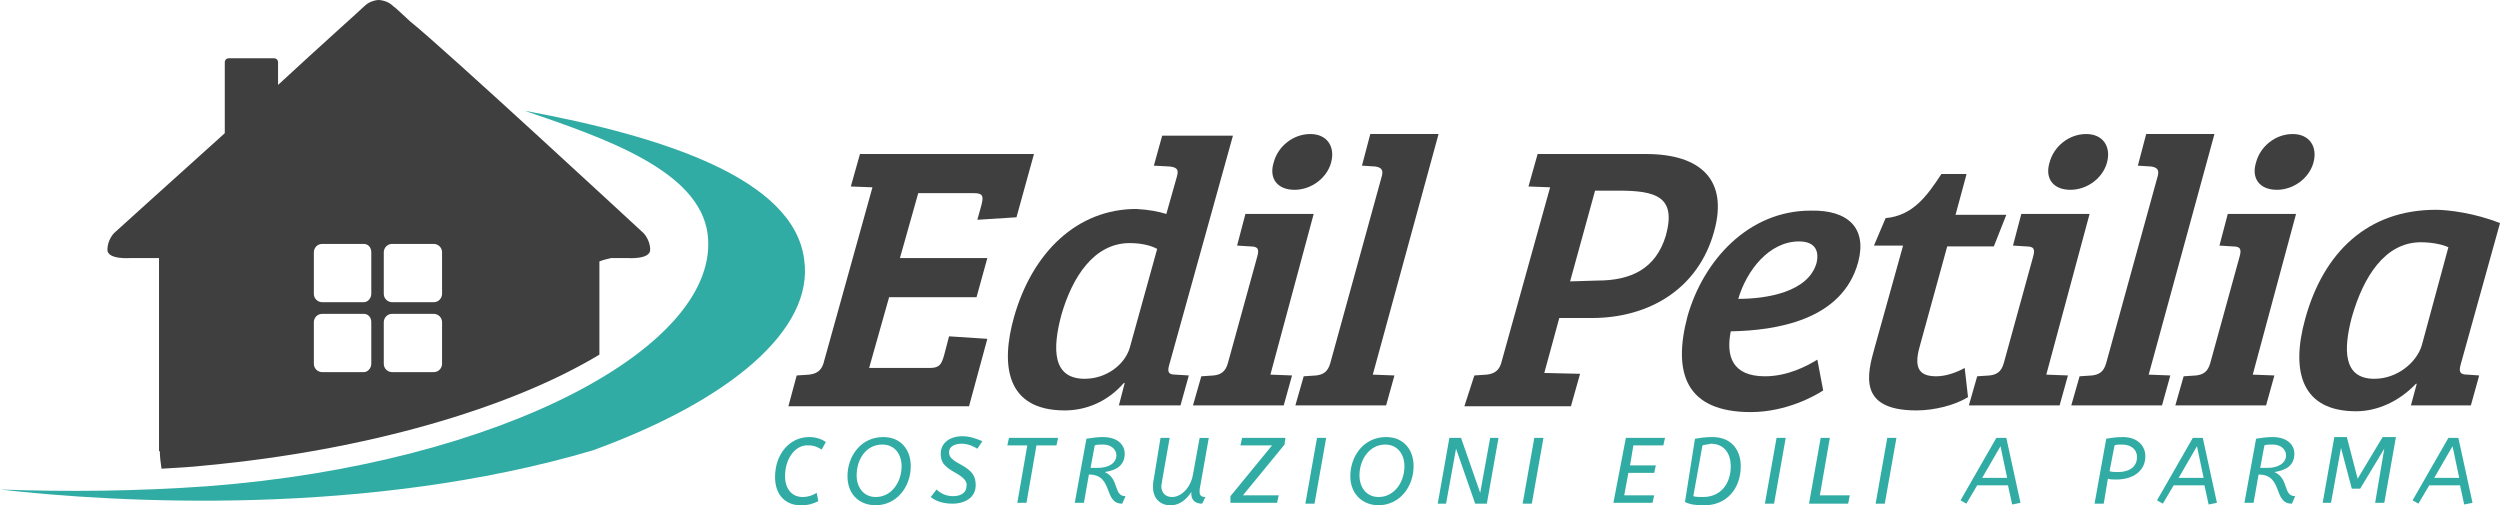 <?xml version="1.0" encoding="utf-8"?>
<!-- Generator: Adobe Illustrator 18.1.1, SVG Export Plug-In . SVG Version: 6.00 Build 0)  -->
<svg version="1.1" id="Livello_1" xmlns="http://www.w3.org/2000/svg" xmlns:xlink="http://www.w3.org/1999/xlink" x="0px" y="0px"
	 viewBox="-0.1 9.7 300.3 60.7" enable-background="new -0.1 9.7 300.3 60.7" xml:space="preserve">
<g>
	<g>
		<path fill="#3F3F3F" d="M12.8,39.7c0,1.2,2.7,1,2.7,1H19v23.2h0.1c0,0.7,0.1,1.4,0.2,2.1c1.8-0.1,3.6-0.2,5.4-0.4
			c19.1-1.8,36.4-6.8,47.2-13.3V41.1c0.5-0.2,1-0.3,1.4-0.4h2c0,0,2.7,0.2,2.7-1s-0.8-2-0.8-2S53,15.3,49.2,12.3
			c-1.1-1-1.8-1.7-2-1.8c-0.4-0.4-0.8-0.6-1.2-0.7c-0.1,0-0.3-0.1-0.6-0.1s-0.6,0.1-0.6,0.1c-0.4,0.1-0.8,0.3-1.2,0.7
			c-0.5,0.5-5,4.5-10.3,9.4v-2.7c0-0.3-0.2-0.5-0.5-0.5h-5.4c-0.3,0-0.5,0.2-0.5,0.5v8.5c-6.9,6.2-13.3,12-13.3,12
			S12.8,38.5,12.8,39.7z M46,48.4c0-0.5,0.4-1,1-1h5c0.5,0,1,0.4,1,1v5c0,0.5-0.4,1-1,1h-5c-0.5,0-1-0.4-1-1V48.4z M46,40
			c0-0.5,0.4-1,1-1h5c0.5,0,1,0.4,1,1v5c0,0.5-0.4,1-1,1h-5c-0.5,0-1-0.4-1-1V40z M37.6,48.4c0-0.5,0.4-1,1-1h5c0.5,0,0.9,0.4,0.9,1
			v5c0,0.5-0.4,1-0.9,1h-5c-0.5,0-1-0.4-1-1V48.4z M37.6,40c0-0.5,0.4-1,1-1h5c0.5,0,0.9,0.4,0.9,1v5c0,0.5-0.4,1-0.9,1h-5
			c-0.5,0-1-0.4-1-1V40z"/>
		<path fill="#30ACA4" d="M71.1,63.8c16.5-6,26.6-14.5,25.4-22.9C95.3,31.2,79.7,26.1,62.9,23c9.7,3.3,21,7.2,22,14.8
			c1.7,13.4-24.7,27.6-60,30.3c-8.3,0.6-16.8,0.7-25,0.4C14,70.1,44,71.8,71.1,63.8z"/>
	</g>
	<g>
		<path fill="#3F3F3F" d="M94.6,58.5l1-3.7l1.5-0.1c0.8-0.1,1.4-0.4,1.7-1.3l5.9-21.2l-2.6-0.1l1.1-3.9h20.9l-2.1,7.6l-4.7,0.3
			l0.5-1.8c0.2-0.9,0.3-1.4-0.9-1.4h-6.7l-2.2,7.8h10.5l-1.3,4.7h-10.5l-2.4,8.5h7.3c1.2,0,1.4-0.5,1.7-1.5l0.6-2.3l4.6,0.3
			l-2.2,8.1H94.6z"/>
		<path fill="#3F3F3F" d="M140,35.4l1.3-4.6c0.2-0.8-0.1-1-0.9-1.1l-1.9-0.1l1-3.6h8.5l-7.7,27.7c-0.2,0.8,0.1,1,0.8,1l1.6,0.1
			l-1,3.6h-7.4l0.7-2.7h-0.1c-2,2.3-4.6,3.3-7.1,3.3c-7.1,0-7.7-5.5-6.1-11.2c2.2-7.8,7.6-13,14.7-13C138,34.9,139,35.1,140,35.4z
			 M138.9,39.6c-0.7-0.4-1.9-0.7-3.3-0.7c-4.3,0-6.9,4.1-8.2,8.6c-1.1,4.1-1.1,7.7,2.8,7.7c2.6,0,4.8-1.7,5.4-3.7L138.9,39.6z"/>
		<path fill="#3F3F3F" d="M152.5,54.7l2.6,0.1l-1,3.6h-10.9l1-3.5l1.5-0.1c0.8-0.1,1.4-0.4,1.7-1.5l3.5-12.7c0.3-1,0.1-1.3-0.8-1.3
			l-1.6-0.1l1-3.8h8.2L152.5,54.7z M157.3,25.8c2,0,3,1.5,2.5,3.4s-2.4,3.3-4.4,3.3c-2.1,0-3.1-1.4-2.5-3.3
			C153.4,27.3,155.2,25.8,157.3,25.8z"/>
		<path fill="#3F3F3F" d="M164.8,54.7l2.6,0.1l-1,3.6h-10.9l1-3.5l1.5-0.1c0.8-0.1,1.4-0.4,1.7-1.5l6.2-22.5c0.2-0.8-0.2-1-0.8-1.1
			l-1.6-0.1l1-3.8h8.2L164.8,54.7z"/>
		<path fill="#3F3F3F" d="M177,54.8l1.5-0.1c0.8-0.1,1.4-0.4,1.7-1.3l5.9-21.2l-2.6-0.1l1.1-3.9h13c6.7,0,9.9,3.2,8.2,9.3
			c-1.9,6.9-7.8,10.4-14.7,10.4h-3.9l-1.8,6.6l4.3,0.1l-1.1,3.9h-12.8L177,54.8z M191.8,43.4c4,0,7-1.4,8.2-5.4
			c1.3-4.7-1.2-5.4-5.7-5.4h-2.8l-3,10.9L191.8,43.4L191.8,43.4z"/>
		<path fill="#3F3F3F" d="M223.1,41.2c-1.9,7-9.9,8.2-15.3,8.3c-0.6,3,0.2,5.4,4.1,5.4c2.7,0,5-1.2,6.3-2l0.7,3.7
			c-0.9,0.6-4.4,2.6-8.7,2.6c-7.8,0-9.4-4.7-7.6-11.5c1.9-6.7,7.3-12.7,14.8-12.7C221.9,34.9,224.2,37.1,223.1,41.2z M216,38.7
			c-3.6,0-6.3,3.5-7.3,6.9c3.4,0,8.4-0.8,9.4-4.3C218.5,39.6,217.7,38.7,216,38.7z"/>
		<path fill="#3F3F3F" d="M236.1,30.7l-1.3,4.8h6.1l-1.5,3.8h-5.6l-3.3,12c-0.8,2.8,0.1,3.6,2,3.6c1.2,0,2.5-0.5,3.4-1l0.4,3.5
			c-1.6,1-4.1,1.6-6.2,1.6c-7.1,0-5.9-4.4-5-7.6l3.4-12.2H225l1.4-3.3c3.3-0.3,5-2.7,6.7-5.3h3V30.7z"/>
		<path fill="#3F3F3F" d="M245.7,54.7l2.6,0.1l-1,3.6h-10.9l1-3.5l1.5-0.1c0.8-0.1,1.4-0.4,1.7-1.5l3.5-12.7c0.3-1,0.1-1.3-0.8-1.3
			l-1.6-0.1l1-3.8h8.2L245.7,54.7z M250.5,25.8c2,0,3,1.5,2.5,3.4s-2.4,3.3-4.4,3.3c-2.1,0-3.1-1.4-2.5-3.3
			C246.6,27.3,248.4,25.8,250.5,25.8z"/>
		<path fill="#3F3F3F" d="M258,54.7l2.6,0.1l-1,3.6h-10.9l1-3.5l1.5-0.1c0.8-0.1,1.4-0.4,1.7-1.5l6.2-22.5c0.2-0.8-0.2-1-0.8-1.1
			l-1.6-0.1l1-3.8h8.2L258,54.7z"/>
		<path fill="#3F3F3F" d="M270.5,54.7l2.6,0.1l-1,3.6h-10.9l1-3.5l1.5-0.1c0.8-0.1,1.4-0.4,1.7-1.5l3.5-12.7c0.3-1,0.1-1.3-0.8-1.3
			l-1.6-0.1l1-3.8h8.2L270.5,54.7z M275.3,25.8c2,0,3,1.5,2.5,3.4s-2.4,3.3-4.4,3.3c-2.1,0-3.1-1.4-2.5-3.3
			C271.4,27.3,273.2,25.8,275.3,25.8z"/>
		<path fill="#3F3F3F" d="M295.5,53.4c-0.3,1-0.1,1.3,0.8,1.3l1.4,0.1l-1,3.6h-7.2l0.7-2.6h-0.1c-2,2.1-4.6,3.3-7.2,3.3
			c-6.4,0-7.9-4.6-6.1-11.1c2.2-8,7.5-13.1,15.7-13.1c1.5,0,4.7,0.4,7.7,1.6L295.5,53.4z M294,39.4c-0.6-0.3-1.9-0.6-3.3-0.6
			c-4.3,0-6.9,4.1-8.3,9c-1,3.8-1.1,7.4,2.7,7.4c2.8,0,5.1-2,5.7-4L294,39.4z"/>
	</g>
	<g>
		<g>
			<path fill="#30ACA4" d="M94.2,66.9c0,1.6,0.9,2.5,2.1,2.5c0.7,0,1.2-0.2,1.7-0.5l0.2,1c-0.6,0.3-1.2,0.5-2.1,0.5
				c-1.8,0-3.1-1.2-3.1-3.4c0-2.7,1.7-4.8,4.1-4.8c0.9,0,1.6,0.3,2,0.6l-0.5,0.9c-0.5-0.3-0.9-0.5-1.6-0.5
				C95.5,63.1,94.2,64.7,94.2,66.9z"/>
			<path fill="#30ACA4" d="M101.7,66.9c0-2.4,1.6-4.7,4.3-4.7c2.1,0,3.3,1.5,3.3,3.5c0,2.4-1.6,4.7-4.3,4.7
				C102.8,70.3,101.7,68.8,101.7,66.9z M102.8,66.8c0,1.4,0.8,2.6,2.3,2.6c1.9,0,3.1-1.8,3.1-3.7c0-1.4-0.8-2.6-2.3-2.6
				C103.9,63.1,102.8,64.9,102.8,66.8z"/>
			<path fill="#30ACA4" d="M114.5,66.4c-1.2-0.7-1.6-1.2-1.6-2.2c0-1.3,1.1-2.1,2.6-2.1c0.9,0,1.7,0.3,2.4,0.6l-0.6,0.9
				c-0.5-0.3-1.1-0.6-1.9-0.6c-0.9,0-1.5,0.4-1.5,1s0.3,0.9,1.4,1.5c1.5,0.8,1.8,1.5,1.8,2.5c0,1.4-1.2,2.2-2.8,2.2
				c-1.1,0-2-0.3-2.6-0.8l0.7-0.9c0.5,0.5,1.2,0.8,2,0.8c1,0,1.6-0.5,1.6-1.2C116.1,67.6,115.8,67.1,114.5,66.4z"/>
			<path fill="#30ACA4" d="M121.1,62.3h5.9l-0.2,0.9h-2.4l-1.2,6.9h-1.1l1.2-6.9h-2.4L121.1,62.3z"/>
			<path fill="#30ACA4" d="M130.4,62.4c0.7-0.1,1.2-0.2,2-0.2c1.7,0,2.6,0.9,2.6,2c0,1.4-1,2-2.4,2.2c1.8,0.8,1,2.9,2.5,2.9
				l-0.4,0.9c-2.3,0-1-3.5-4-3.5l-0.6,3.4H129L130.4,62.4z M131.4,63.2l-0.5,2.7h0.9c1.3,0,2.2-0.6,2.2-1.5c0-0.7-0.6-1.3-1.6-1.3
				C132,63.1,131.6,63.1,131.4,63.2z"/>
			<path fill="#30ACA4" d="M144.3,70.2c-0.8,0-1.3-0.4-1.3-1.2v-0.2c-0.6,0.9-1.4,1.6-2.5,1.6c-1.2,0-2.1-0.8-2.1-2.2
				c0-0.3,0-0.6,0.1-1l0.8-4.9h1.1l-0.9,5.1c0,0.3-0.1,0.4-0.1,0.7c0,0.8,0.5,1.3,1.3,1.3c1,0,2.2-1,2.5-2.7l0.8-4.4h1.1l-1.1,6.2
				c0,0.1,0,0.2,0,0.3c0,0.4,0.2,0.6,0.7,0.6L144.3,70.2z"/>
			<path fill="#30ACA4" d="M147.7,69.3l5-6.1h-3.8l0.2-0.9h5.2l-0.1,0.8l-5,6.1h4.3l-0.2,0.9h-5.6L147.7,69.3z"/>
			<path fill="#30ACA4" d="M156.7,70.2l1.4-7.9h1.1l-1.4,7.9H156.7z"/>
			<path fill="#30ACA4" d="M162.1,66.9c0-2.4,1.6-4.7,4.3-4.7c2.1,0,3.3,1.5,3.3,3.5c0,2.4-1.6,4.7-4.3,4.7
				C163.3,70.3,162.1,68.8,162.1,66.9z M163.2,66.8c0,1.4,0.8,2.6,2.3,2.6c1.9,0,3.1-1.8,3.1-3.7c0-1.4-0.8-2.6-2.3-2.6
				C164.4,63.1,163.2,64.9,163.2,66.8z"/>
			<path fill="#30ACA4" d="M174.8,63.6l-1.2,6.6h-1l1.4-7.9h1.4l2.3,6.6l1.2-6.6h1l-1.4,7.9h-1.4L174.8,63.6z"/>
			<path fill="#30ACA4" d="M182.8,70.2l1.4-7.9h1.1l-1.4,7.9H182.8z"/>
			<path fill="#30ACA4" d="M195.2,62.3h4.7l-0.2,0.9h-3.6l-0.4,2.4h3.1l-0.2,0.9h-3.1l-0.5,2.7h3.6l-0.2,0.9h-4.7L195.2,62.3z"/>
			<path fill="#30ACA4" d="M203.5,62.4c0.6-0.1,1.2-0.2,2.1-0.2c2.4,0,3.4,1.7,3.4,3.5c0,2.7-1.7,4.7-4.4,4.7c-1,0-1.7-0.1-2.3-0.4
				L203.5,62.4z M204.4,63.2l-1.1,6.1c0.3,0.1,0.7,0.1,1.2,0.1c2,0,3.3-1.5,3.3-3.7c0-1.4-0.7-2.7-2.4-2.7
				C205.1,63.1,204.7,63.1,204.4,63.2z"/>
			<path fill="#30ACA4" d="M211.9,70.2l1.4-7.9h1.1l-1.4,7.9H211.9z"/>
			<path fill="#30ACA4" d="M218.6,62.3h1.1l-1.2,6.9h3.6l-0.2,1h-4.7L218.6,62.3z"/>
			<path fill="#30ACA4" d="M225.2,70.2l1.4-7.9h1.1l-1.4,7.9H225.2z"/>
			<path fill="#30ACA4" d="M235.4,69.8l4.3-7.5h1.2l1.7,7.8l-1,0.2l-0.5-2.3h-3.7l-1.3,2.2L235.4,69.8z M238,67.1h3l-0.8-3.8
				L238,67.1z"/>
			<path fill="#30ACA4" d="M252.9,62.4c0.6-0.1,1.2-0.2,2-0.2c1.8,0,2.7,1.1,2.7,2.3c0,1.8-1.5,2.8-3.5,2.8c-0.4,0-0.7,0-1-0.1
				l-0.5,3h-1.1L252.9,62.4z M253.9,63.2l-0.6,3.1c0.3,0.1,0.7,0.1,1,0.1c1.6,0,2.3-0.8,2.3-1.8c0-0.9-0.7-1.5-1.8-1.5
				C254.4,63.1,254.1,63.1,253.9,63.2z"/>
			<path fill="#30ACA4" d="M259,69.8l4.3-7.5h1.2l1.7,7.8l-1,0.2l-0.5-2.3H261l-1.3,2.2L259,69.8z M261.6,67.1h3l-0.8-3.8
				L261.6,67.1z"/>
			<path fill="#30ACA4" d="M270.9,62.4c0.7-0.1,1.2-0.2,2-0.2c1.7,0,2.6,0.9,2.6,2c0,1.4-1,2-2.4,2.2c1.8,0.8,1,2.9,2.5,2.9
				l-0.4,0.9c-2.3,0-1-3.5-4-3.5l-0.6,3.4h-1.1L270.9,62.4z M271.9,63.2l-0.5,2.7h0.9c1.3,0,2.2-0.6,2.2-1.5c0-0.7-0.6-1.3-1.6-1.3
				C272.5,63.1,272.1,63.1,271.9,63.2z"/>
			<path fill="#30ACA4" d="M286.3,63.6l-2.9,4.8h-1l-1.3-4.9l-1.2,6.6h-1l1.4-7.9h1.5l1.3,5l3-5h1.6l-1.4,7.9h-1.1L286.3,63.6z"/>
			<path fill="#30ACA4" d="M289.7,69.8l4.3-7.5h1.2l1.7,7.8l-1,0.2l-0.5-2.3h-3.7l-1.3,2.2L289.7,69.8z M292.3,67.1h3l-0.8-3.8
				L292.3,67.1z"/>
		</g>
	</g>
</g>
</svg>

